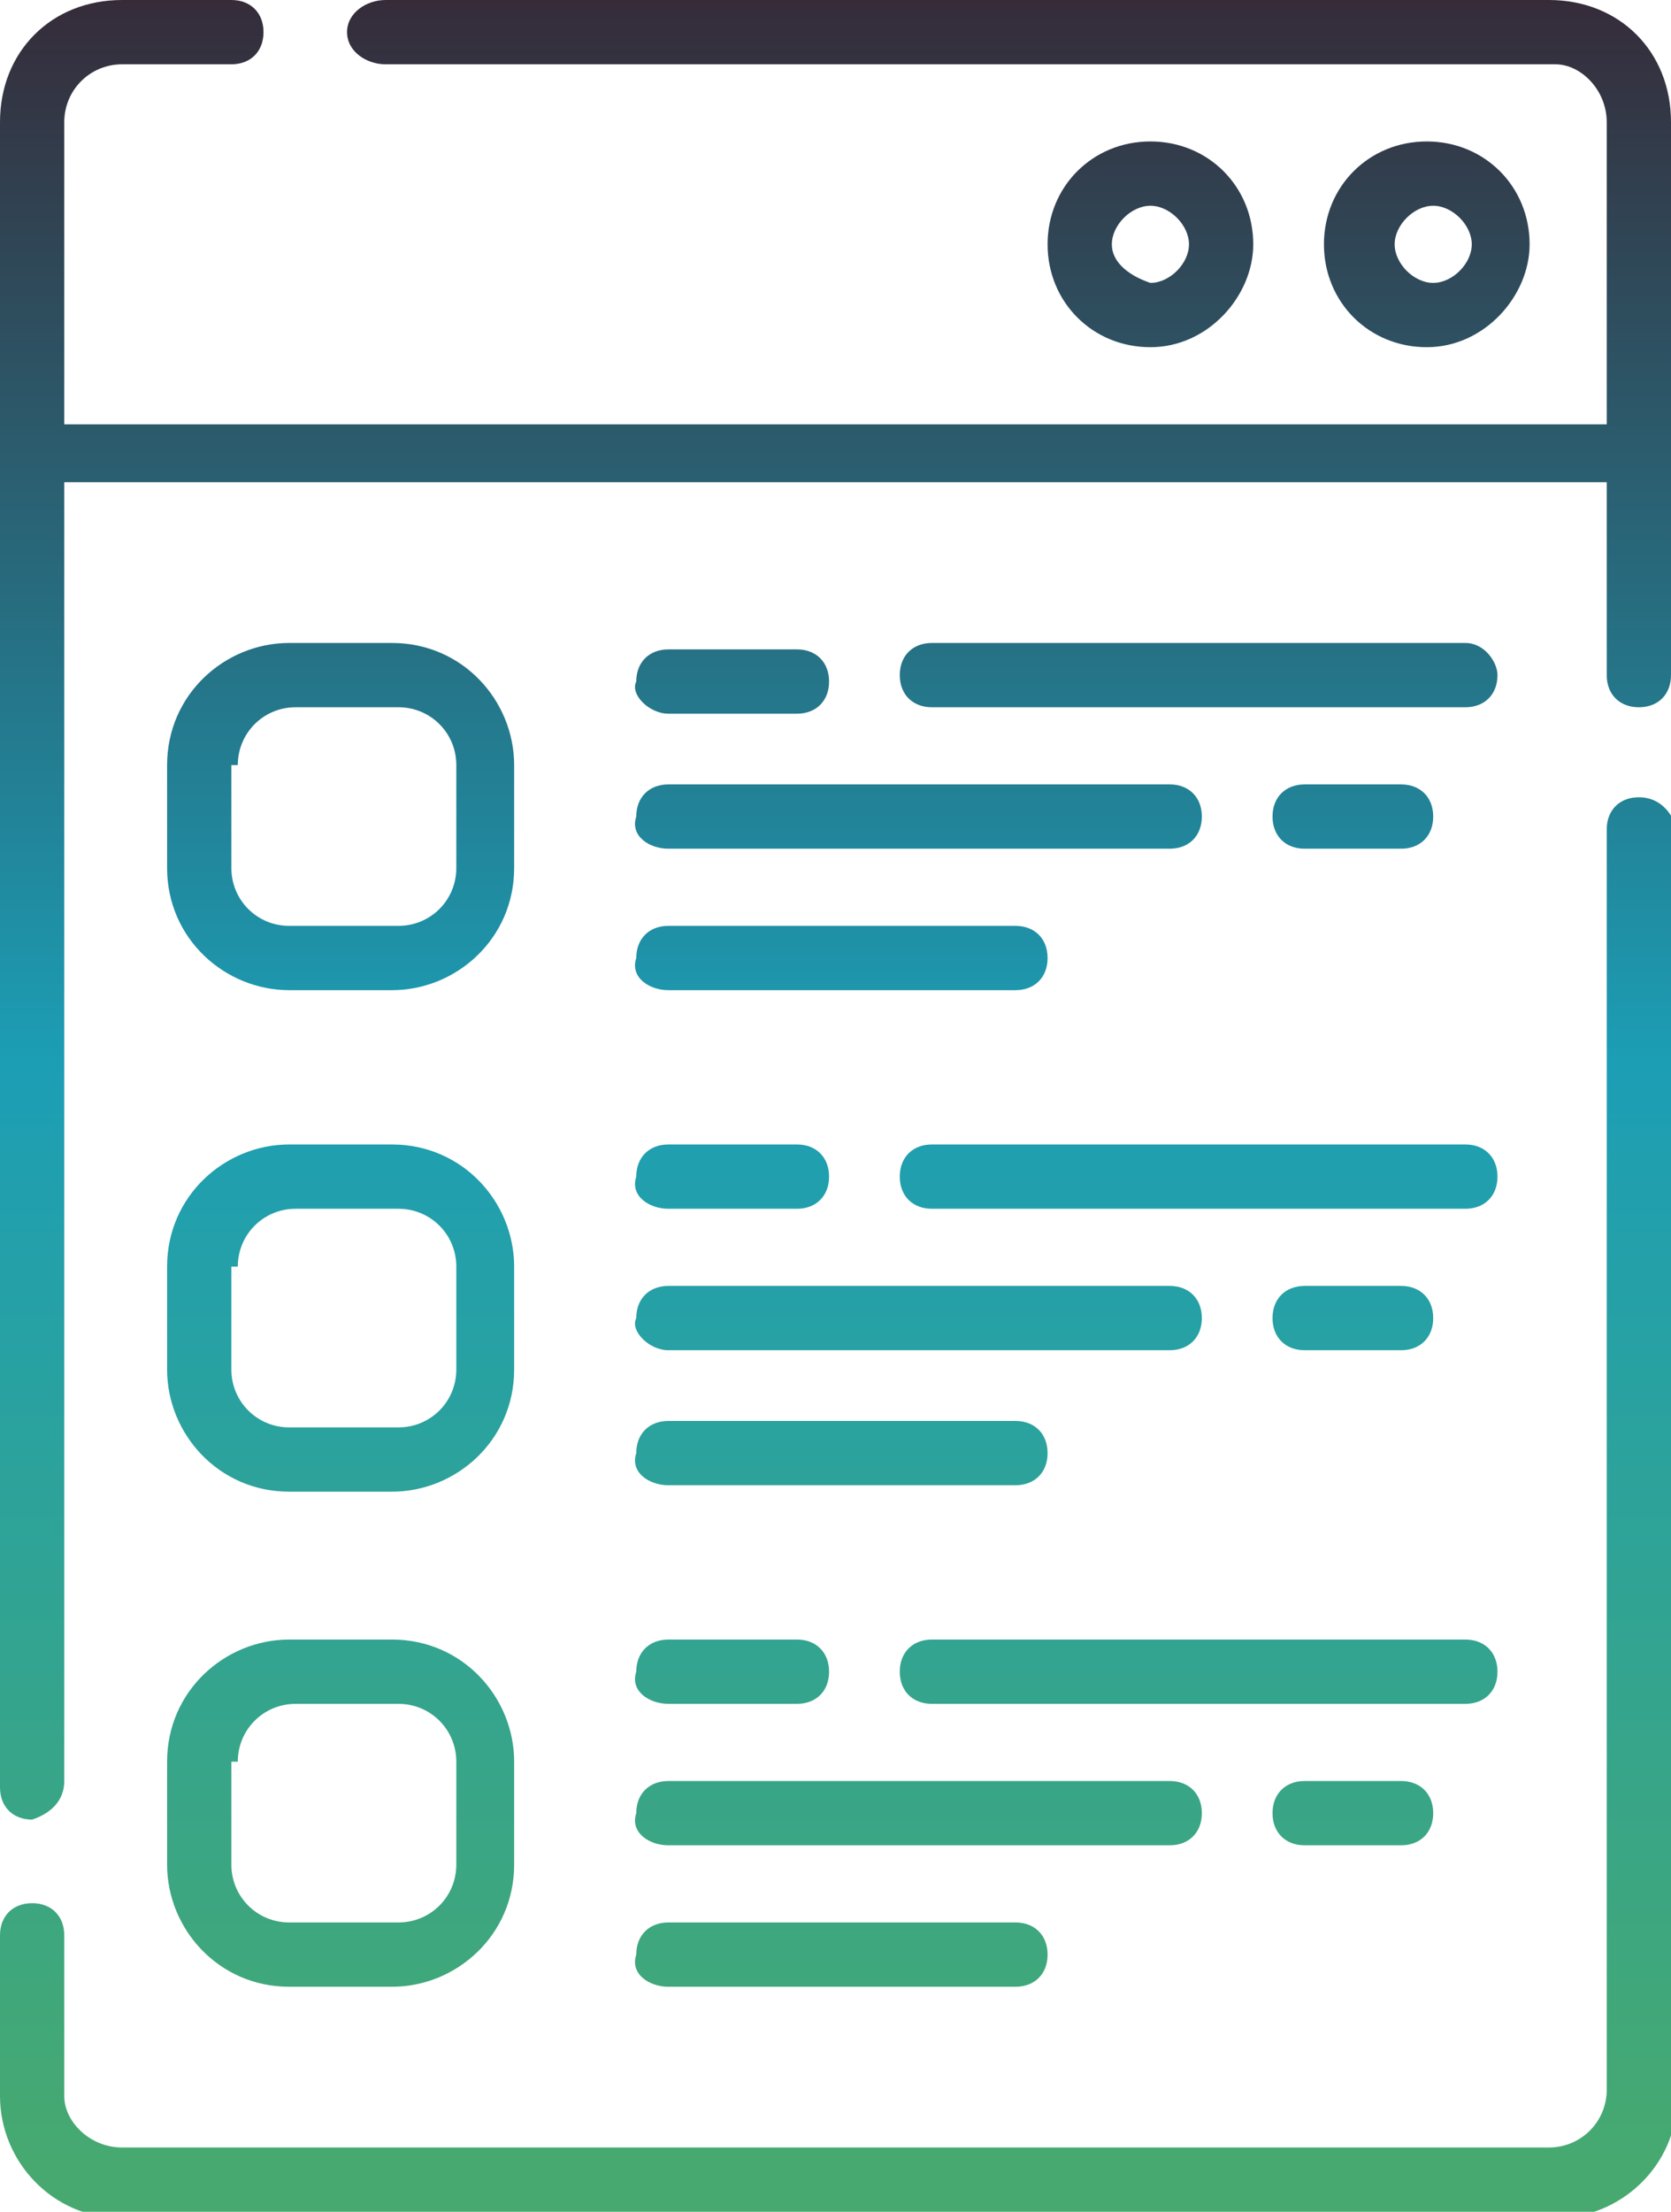 <svg xmlns="http://www.w3.org/2000/svg" viewBox="0 0 26 34.4"><linearGradient id="prefix__a" gradientUnits="userSpaceOnUse" x1="12.999" y1="-.819" x2="12.999" y2="33.848"><stop offset="0" stop-color="#372633"/><stop offset=".5" stop-color="#1c9eb5"/><stop offset="1" stop-color="#47a96f"/></linearGradient><path fill="url(#prefix__a)" d="M24.1 0H6c-.3 0-.6.2-.6.5s.3.5.6.5h18.2c.4 0 .8.4.8.9v4.7H1V1.9c0-.5.4-.9.9-.9h1.7c.3 0 .5-.2.5-.5S3.9 0 3.6 0H1.9C.8 0 0 .8 0 1.9v25.9c0 .3.2.5.5.5.3-.1.5-.3.5-.6V7.5h24v3c0 .3.2.5.5.5s.5-.2.5-.5V1.9C26 .8 25.2 0 24.1 0z"/><linearGradient id="prefix__b" gradientUnits="userSpaceOnUse" x1="12.999" y1="-.819" x2="12.999" y2="33.848"><stop offset="0" stop-color="#372633"/><stop offset=".5" stop-color="#1c9eb5"/><stop offset="1" stop-color="#47a96f"/></linearGradient><path fill="url(#prefix__b)" d="M25.5 12.4c-.3 0-.5.2-.5.5v19.6c0 .5-.4.9-.9.9H1.9c-.5 0-.9-.4-.9-.8v-2.5c0-.3-.2-.5-.5-.5s-.5.2-.5.5v2.5c0 1 .8 1.9 1.9 1.9h22.3c1 0 1.9-.8 1.9-1.9V12.9c-.1-.3-.3-.5-.6-.5z"/><linearGradient id="prefix__c" gradientUnits="userSpaceOnUse" x1="22.234" y1="-.819" x2="22.234" y2="33.848"><stop offset="0" stop-color="#372633"/><stop offset=".5" stop-color="#1c9eb5"/><stop offset="1" stop-color="#47a96f"/></linearGradient><path fill="url(#prefix__c)" d="M23.8 3.8c0-.9-.7-1.6-1.6-1.6-.9 0-1.6.7-1.6 1.6 0 .9.7 1.6 1.6 1.6.9 0 1.6-.8 1.6-1.6zm-2.1 0c0-.3.3-.6.6-.6s.6.3.6.6-.3.6-.6.6-.6-.3-.6-.6z"/><linearGradient id="prefix__d" gradientUnits="userSpaceOnUse" x1="17.888" y1="-.819" x2="17.888" y2="33.848"><stop offset="0" stop-color="#372633"/><stop offset=".5" stop-color="#1c9eb5"/><stop offset="1" stop-color="#47a96f"/></linearGradient><path fill="url(#prefix__d)" d="M19.5 3.8c0-.9-.7-1.6-1.6-1.6s-1.6.7-1.6 1.6c0 .9.7 1.6 1.6 1.6s1.6-.8 1.6-1.6zm-2.2 0c0-.3.3-.6.6-.6s.6.3.6.6-.3.6-.6.6c-.3-.1-.6-.3-.6-.6z"/><linearGradient id="prefix__e" gradientUnits="userSpaceOnUse" x1="18.703" y1="-.819" x2="18.703" y2="33.848"><stop offset="0" stop-color="#372633"/><stop offset=".5" stop-color="#1c9eb5"/><stop offset="1" stop-color="#47a96f"/></linearGradient><path fill="url(#prefix__e)" d="M22.8 10h-8.3c-.3 0-.5.2-.5.5s.2.5.5.5h8.3c.3 0 .5-.2.5-.5 0-.2-.2-.5-.5-.5z"/><linearGradient id="prefix__f" gradientUnits="userSpaceOnUse" x1="11.369" y1="-.819" x2="11.369" y2="33.848"><stop offset="0" stop-color="#372633"/><stop offset=".5" stop-color="#1c9eb5"/><stop offset="1" stop-color="#47a96f"/></linearGradient><path fill="url(#prefix__f)" d="M10.4 11.1h2c.3 0 .5-.2.5-.5s-.2-.5-.5-.5h-2c-.3 0-.5.2-.5.5-.1.2.2.5.5.5z"/><linearGradient id="prefix__g" gradientUnits="userSpaceOnUse" x1="14.255" y1="-.819" x2="14.255" y2="33.848"><stop offset="0" stop-color="#372633"/><stop offset=".5" stop-color="#1c9eb5"/><stop offset="1" stop-color="#47a96f"/></linearGradient><path fill="url(#prefix__g)" d="M10.4 13.2h7.8c.3 0 .5-.2.5-.5s-.2-.5-.5-.5h-7.8c-.3 0-.5.2-.5.5-.1.3.2.5.5.5z"/><linearGradient id="prefix__h" gradientUnits="userSpaceOnUse" x1="21.079" y1="-.819" x2="21.079" y2="33.848"><stop offset="0" stop-color="#372633"/><stop offset=".5" stop-color="#1c9eb5"/><stop offset="1" stop-color="#47a96f"/></linearGradient><path fill="url(#prefix__h)" d="M21.8 13.2c.3 0 .5-.2.5-.5s-.2-.5-.5-.5h-1.5c-.3 0-.5.2-.5.5s.2.5.5.5h1.5z"/><linearGradient id="prefix__i" gradientUnits="userSpaceOnUse" x1="13.067" y1="-.819" x2="13.067" y2="33.848"><stop offset="0" stop-color="#372633"/><stop offset=".5" stop-color="#1c9eb5"/><stop offset="1" stop-color="#47a96f"/></linearGradient><path fill="url(#prefix__i)" d="M10.4 15.4h5.4c.3 0 .5-.2.5-.5s-.2-.5-.5-.5h-5.4c-.3 0-.5.2-.5.5-.1.3.2.5.5.5z"/><linearGradient id="prefix__j" gradientUnits="userSpaceOnUse" x1="5.325" y1="-.819" x2="5.325" y2="33.848"><stop offset="0" stop-color="#372633"/><stop offset=".5" stop-color="#1c9eb5"/><stop offset="1" stop-color="#47a96f"/></linearGradient><path fill="url(#prefix__j)" d="M4.5 15.4h1.6c1 0 1.9-.8 1.9-1.9v-1.6c0-1-.8-1.9-1.9-1.9H4.5c-1 0-1.9.8-1.9 1.9v1.6c0 1.1.9 1.9 1.9 1.9zm-.8-3.5c0-.5.4-.9.9-.9h1.6c.5 0 .9.4.9.9v1.6c0 .5-.4.9-.9.9H4.5c-.5 0-.9-.4-.9-.9v-1.6z"/><linearGradient id="prefix__k" gradientUnits="userSpaceOnUse" x1="18.703" y1="-.819" x2="18.703" y2="33.848"><stop offset="0" stop-color="#372633"/><stop offset=".5" stop-color="#1c9eb5"/><stop offset="1" stop-color="#47a96f"/></linearGradient><path fill="url(#prefix__k)" d="M22.8 17.8h-8.3c-.3 0-.5.2-.5.5s.2.5.5.5h8.3c.3 0 .5-.2.5-.5s-.2-.5-.5-.5z"/><linearGradient id="prefix__l" gradientUnits="userSpaceOnUse" x1="11.369" y1="-.819" x2="11.369" y2="33.848"><stop offset="0" stop-color="#372633"/><stop offset=".5" stop-color="#1c9eb5"/><stop offset="1" stop-color="#47a96f"/></linearGradient><path fill="url(#prefix__l)" d="M10.4 18.8h2c.3 0 .5-.2.5-.5s-.2-.5-.5-.5h-2c-.3 0-.5.2-.5.5-.1.3.2.5.5.5z"/><linearGradient id="prefix__m" gradientUnits="userSpaceOnUse" x1="14.255" y1="-.819" x2="14.255" y2="33.848"><stop offset="0" stop-color="#372633"/><stop offset=".5" stop-color="#1c9eb5"/><stop offset="1" stop-color="#47a96f"/></linearGradient><path fill="url(#prefix__m)" d="M10.4 21h7.8c.3 0 .5-.2.5-.5s-.2-.5-.5-.5h-7.8c-.3 0-.5.2-.5.5-.1.2.2.5.5.5z"/><linearGradient id="prefix__n" gradientUnits="userSpaceOnUse" x1="21.079" y1="-.819" x2="21.079" y2="33.848"><stop offset="0" stop-color="#372633"/><stop offset=".5" stop-color="#1c9eb5"/><stop offset="1" stop-color="#47a96f"/></linearGradient><path fill="url(#prefix__n)" d="M21.8 21c.3 0 .5-.2.5-.5s-.2-.5-.5-.5h-1.5c-.3 0-.5.2-.5.5s.2.5.5.5h1.5z"/><linearGradient id="prefix__o" gradientUnits="userSpaceOnUse" x1="13.067" y1="-.819" x2="13.067" y2="33.848"><stop offset="0" stop-color="#372633"/><stop offset=".5" stop-color="#1c9eb5"/><stop offset="1" stop-color="#47a96f"/></linearGradient><path fill="url(#prefix__o)" d="M10.4 23.1h5.4c.3 0 .5-.2.5-.5s-.2-.5-.5-.5h-5.4c-.3 0-.5.2-.5.5-.1.3.2.5.5.5z"/><linearGradient id="prefix__p" gradientUnits="userSpaceOnUse" x1="5.325" y1="-.819" x2="5.325" y2="33.848"><stop offset="0" stop-color="#372633"/><stop offset=".5" stop-color="#1c9eb5"/><stop offset="1" stop-color="#47a96f"/></linearGradient><path fill="url(#prefix__p)" d="M2.6 21.3c0 1 .8 1.9 1.9 1.9h1.6c1 0 1.9-.8 1.9-1.9v-1.6c0-1-.8-1.9-1.9-1.9H4.5c-1 0-1.9.8-1.9 1.9v1.6zm1.1-1.6c0-.5.4-.9.9-.9h1.6c.5 0 .9.4.9.9v1.6c0 .5-.4.9-.9.9H4.5c-.5 0-.9-.4-.9-.9v-1.6z"/><linearGradient id="prefix__q" gradientUnits="userSpaceOnUse" x1="18.703" y1="-.819" x2="18.703" y2="33.848"><stop offset="0" stop-color="#372633"/><stop offset=".5" stop-color="#1c9eb5"/><stop offset="1" stop-color="#47a96f"/></linearGradient><path fill="url(#prefix__q)" d="M23.3 26c0-.3-.2-.5-.5-.5h-8.3c-.3 0-.5.2-.5.5s.2.5.5.5h8.3c.3 0 .5-.2.5-.5z"/><linearGradient id="prefix__r" gradientUnits="userSpaceOnUse" x1="11.369" y1="-.819" x2="11.369" y2="33.848"><stop offset="0" stop-color="#372633"/><stop offset=".5" stop-color="#1c9eb5"/><stop offset="1" stop-color="#47a96f"/></linearGradient><path fill="url(#prefix__r)" d="M10.4 26.5h2c.3 0 .5-.2.5-.5s-.2-.5-.5-.5h-2c-.3 0-.5.2-.5.5-.1.3.2.5.5.5z"/><linearGradient id="prefix__s" gradientUnits="userSpaceOnUse" x1="14.255" y1="-.819" x2="14.255" y2="33.848"><stop offset="0" stop-color="#372633"/><stop offset=".5" stop-color="#1c9eb5"/><stop offset="1" stop-color="#47a96f"/></linearGradient><path fill="url(#prefix__s)" d="M10.4 28.7h7.8c.3 0 .5-.2.5-.5s-.2-.5-.5-.5h-7.8c-.3 0-.5.2-.5.5-.1.3.2.5.5.5z"/><linearGradient id="prefix__t" gradientUnits="userSpaceOnUse" x1="21.079" y1="-.819" x2="21.079" y2="33.848"><stop offset="0" stop-color="#372633"/><stop offset=".5" stop-color="#1c9eb5"/><stop offset="1" stop-color="#47a96f"/></linearGradient><path fill="url(#prefix__t)" d="M20.3 27.7c-.3 0-.5.2-.5.5s.2.5.5.5h1.5c.3 0 .5-.2.5-.5s-.2-.5-.5-.5h-1.5z"/><linearGradient id="prefix__u" gradientUnits="userSpaceOnUse" x1="13.067" y1="-.819" x2="13.067" y2="33.848"><stop offset="0" stop-color="#372633"/><stop offset=".5" stop-color="#1c9eb5"/><stop offset="1" stop-color="#47a96f"/></linearGradient><path fill="url(#prefix__u)" d="M10.4 30.9h5.4c.3 0 .5-.2.5-.5s-.2-.5-.5-.5h-5.4c-.3 0-.5.2-.5.5-.1.3.2.5.5.5z"/><linearGradient id="prefix__v" gradientUnits="userSpaceOnUse" x1="5.325" y1="-.819" x2="5.325" y2="33.848"><stop offset="0" stop-color="#372633"/><stop offset=".5" stop-color="#1c9eb5"/><stop offset="1" stop-color="#47a96f"/></linearGradient><path fill="url(#prefix__v)" d="M2.6 29c0 1 .8 1.9 1.9 1.9h1.6c1 0 1.9-.8 1.9-1.9v-1.6c0-1-.8-1.9-1.9-1.9H4.5c-1 0-1.9.8-1.9 1.9V29zm1.1-1.6c0-.5.4-.9.9-.9h1.6c.5 0 .9.4.9.9V29c0 .5-.4.9-.9.9H4.5c-.5 0-.9-.4-.9-.9v-1.6z"/></svg>